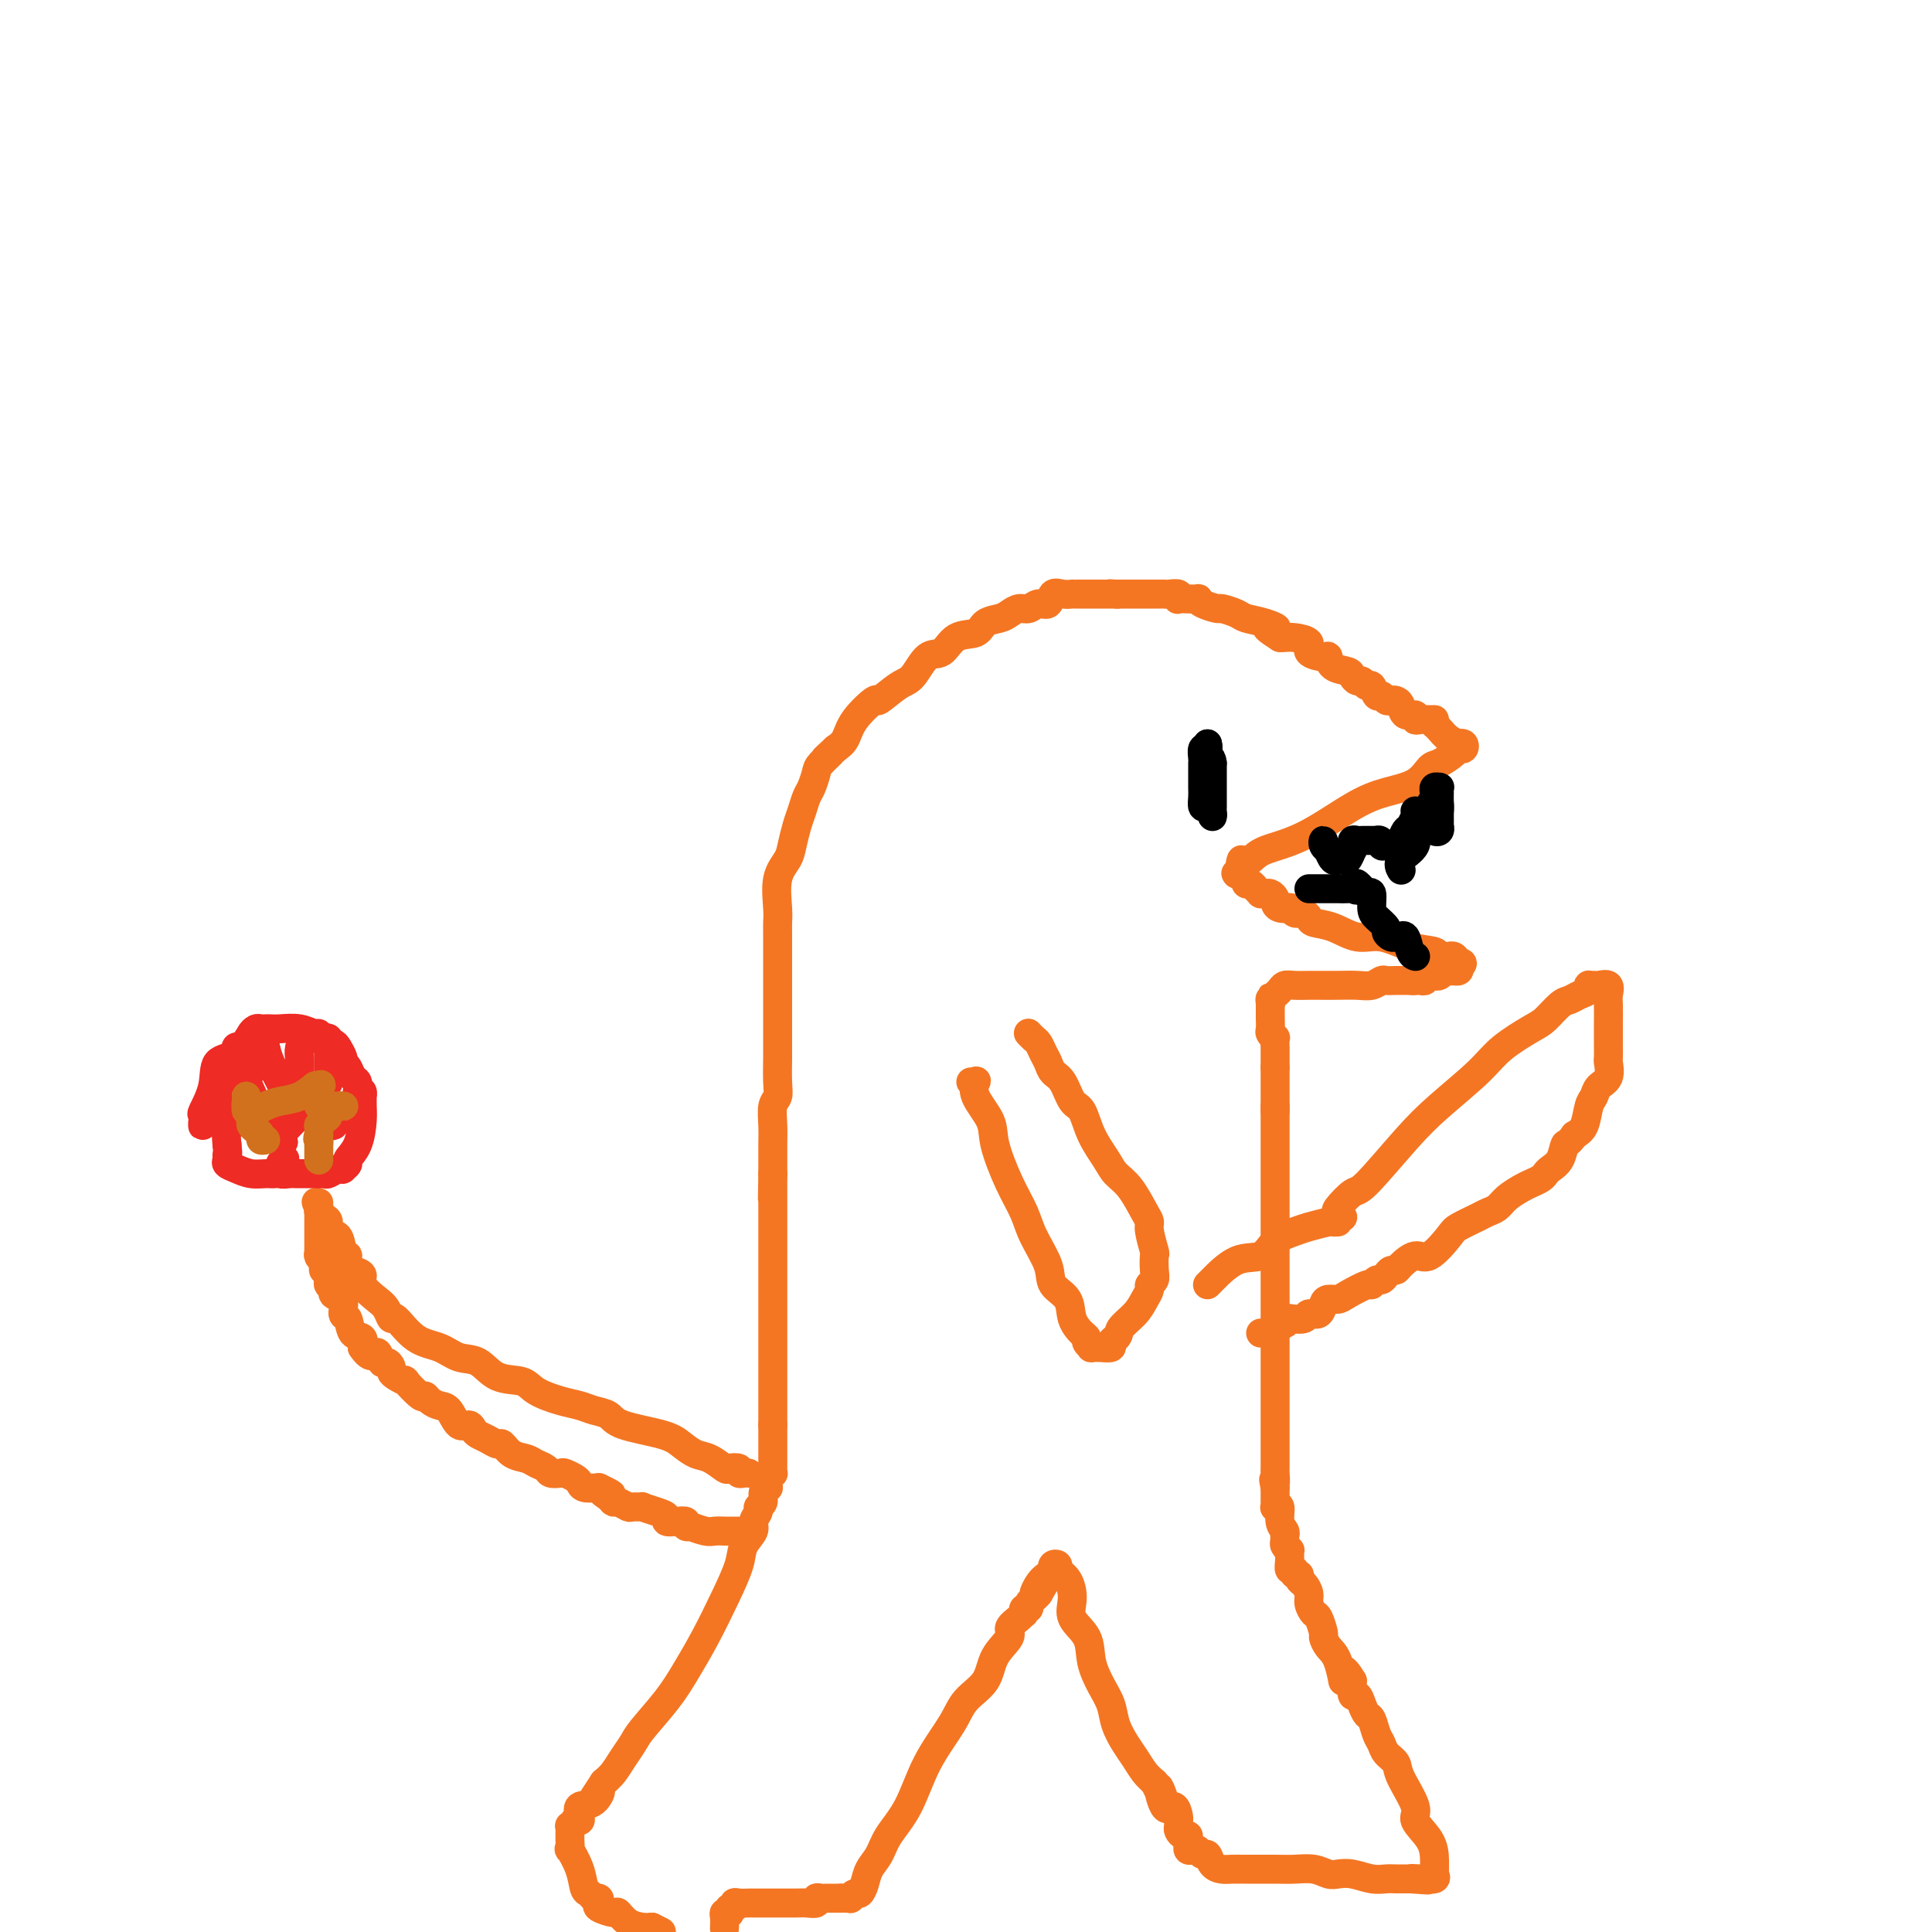<svg viewBox='0 0 400 400' version='1.1' xmlns='http://www.w3.org/2000/svg' xmlns:xlink='http://www.w3.org/1999/xlink'><g fill='none' stroke='#F47623' stroke-width='6' stroke-linecap='round' stroke-linejoin='round'><path d='M257,178c-0.182,0.488 -0.364,0.976 0,1c0.364,0.024 1.274,-0.417 2,-1c0.726,-0.583 1.268,-1.310 3,-2c1.732,-0.690 4.652,-1.344 8,-3c3.348,-1.656 7.122,-4.312 10,-6c2.878,-1.688 4.859,-2.406 7,-3c2.141,-0.594 4.443,-1.063 6,-2c1.557,-0.937 2.368,-2.341 3,-3c0.632,-0.659 1.085,-0.573 2,-1c0.915,-0.427 2.294,-1.369 3,-2c0.706,-0.631 0.741,-0.953 1,-1c0.259,-0.047 0.743,0.182 1,0c0.257,-0.182 0.286,-0.773 0,-1c-0.286,-0.227 -0.889,-0.088 -1,0c-0.111,0.088 0.269,0.127 0,0c-0.269,-0.127 -1.188,-0.419 -2,-1c-0.812,-0.581 -1.518,-1.452 -2,-2c-0.482,-0.548 -0.741,-0.774 -1,-1'/><path d='M297,150c-0.895,-0.847 -0.133,-0.963 0,-1c0.133,-0.037 -0.363,0.006 -1,0c-0.637,-0.006 -1.413,-0.061 -2,0c-0.587,0.061 -0.983,0.237 -1,0c-0.017,-0.237 0.346,-0.887 0,-1c-0.346,-0.113 -1.402,0.311 -2,0c-0.598,-0.311 -0.738,-1.356 -1,-2c-0.262,-0.644 -0.648,-0.889 -1,-1c-0.352,-0.111 -0.672,-0.090 -1,0c-0.328,0.090 -0.665,0.250 -1,0c-0.335,-0.250 -0.667,-0.908 -1,-1c-0.333,-0.092 -0.666,0.383 -1,0c-0.334,-0.383 -0.667,-1.622 -1,-2c-0.333,-0.378 -0.665,0.106 -1,0c-0.335,-0.106 -0.675,-0.801 -1,-1c-0.325,-0.199 -0.637,0.097 -1,0c-0.363,-0.097 -0.777,-0.586 -1,-1c-0.223,-0.414 -0.254,-0.754 -1,-1c-0.746,-0.246 -2.208,-0.398 -3,-1c-0.792,-0.602 -0.915,-1.654 -1,-2c-0.085,-0.346 -0.131,0.012 -1,0c-0.869,-0.012 -2.562,-0.396 -3,-1c-0.438,-0.604 0.377,-1.430 0,-2c-0.377,-0.570 -1.948,-0.884 -3,-1c-1.052,-0.116 -1.586,-0.033 -2,0c-0.414,0.033 -0.707,0.017 -1,0'/><path d='M265,132c-5.115,-3.190 -1.903,-2.165 -1,-2c0.903,0.165 -0.501,-0.529 -2,-1c-1.499,-0.471 -3.091,-0.717 -4,-1c-0.909,-0.283 -1.134,-0.601 -2,-1c-0.866,-0.399 -2.374,-0.877 -3,-1c-0.626,-0.123 -0.369,0.111 -1,0c-0.631,-0.111 -2.148,-0.566 -3,-1c-0.852,-0.434 -1.038,-0.847 -1,-1c0.038,-0.153 0.299,-0.045 0,0c-0.299,0.045 -1.158,0.026 -2,0c-0.842,-0.026 -1.666,-0.060 -2,0c-0.334,0.060 -0.179,0.212 0,0c0.179,-0.212 0.384,-0.789 0,-1c-0.384,-0.211 -1.355,-0.057 -2,0c-0.645,0.057 -0.965,0.015 -1,0c-0.035,-0.015 0.216,-0.004 0,0c-0.216,0.004 -0.898,0.001 -1,0c-0.102,-0.001 0.376,-0.000 0,0c-0.376,0.000 -1.607,0.000 -2,0c-0.393,-0.000 0.053,-0.000 0,0c-0.053,0.000 -0.605,0.000 -1,0c-0.395,-0.000 -0.634,-0.000 -1,0c-0.366,0.000 -0.858,0.000 -1,0c-0.142,-0.000 0.065,-0.000 0,0c-0.065,0.000 -0.402,0.000 -1,0c-0.598,-0.000 -1.457,-0.000 -2,0c-0.543,0.000 -0.772,0.000 -1,0'/><path d='M231,123c-2.333,-0.155 -0.666,-0.041 0,0c0.666,0.041 0.329,0.011 0,0c-0.329,-0.011 -0.651,-0.003 -1,0c-0.349,0.003 -0.723,0.001 -1,0c-0.277,-0.001 -0.455,-0.000 -1,0c-0.545,0.000 -1.457,0.000 -2,0c-0.543,-0.000 -0.718,-0.000 -1,0c-0.282,0.000 -0.670,0.001 -1,0c-0.330,-0.001 -0.603,-0.002 -1,0c-0.397,0.002 -0.917,0.008 -1,0c-0.083,-0.008 0.273,-0.031 0,0c-0.273,0.031 -1.175,0.118 -2,0c-0.825,-0.118 -1.572,-0.439 -2,0c-0.428,0.439 -0.538,1.637 -1,2c-0.462,0.363 -1.277,-0.110 -2,0c-0.723,0.110 -1.353,0.802 -2,1c-0.647,0.198 -1.312,-0.097 -2,0c-0.688,0.097 -1.398,0.587 -2,1c-0.602,0.413 -1.095,0.749 -2,1c-0.905,0.251 -2.223,0.417 -3,1c-0.777,0.583 -1.012,1.582 -2,2c-0.988,0.418 -2.727,0.256 -4,1c-1.273,0.744 -2.079,2.394 -3,3c-0.921,0.606 -1.956,0.170 -3,1c-1.044,0.830 -2.097,2.928 -3,4c-0.903,1.072 -1.656,1.120 -3,2c-1.344,0.880 -3.280,2.592 -4,3c-0.720,0.408 -0.224,-0.489 -1,0c-0.776,0.489 -2.824,2.362 -4,4c-1.176,1.638 -1.479,3.039 -2,4c-0.521,0.961 -1.261,1.480 -2,2'/><path d='M173,155c-3.985,3.684 -1.449,1.395 -1,1c0.449,-0.395 -1.189,1.105 -2,2c-0.811,0.895 -0.795,1.186 -1,2c-0.205,0.814 -0.633,2.150 -1,3c-0.367,0.850 -0.675,1.213 -1,2c-0.325,0.787 -0.669,1.996 -1,3c-0.331,1.004 -0.649,1.802 -1,3c-0.351,1.198 -0.735,2.796 -1,4c-0.265,1.204 -0.411,2.012 -1,3c-0.589,0.988 -1.622,2.154 -2,4c-0.378,1.846 -0.101,4.371 0,6c0.101,1.629 0.027,2.361 0,3c-0.027,0.639 -0.007,1.185 0,2c0.007,0.815 0.002,1.899 0,3c-0.002,1.101 -0.001,2.221 0,3c0.001,0.779 0.000,1.219 0,2c-0.000,0.781 -0.000,1.904 0,3c0.000,1.096 -0.000,2.166 0,3c0.000,0.834 0.000,1.432 0,2c-0.000,0.568 -0.000,1.107 0,2c0.000,0.893 0.001,2.141 0,3c-0.001,0.859 -0.004,1.331 0,2c0.004,0.669 0.015,1.536 0,3c-0.015,1.464 -0.057,3.525 0,5c0.057,1.475 0.211,2.362 0,3c-0.211,0.638 -0.789,1.025 -1,2c-0.211,0.975 -0.057,2.537 0,4c0.057,1.463 0.015,2.825 0,4c-0.015,1.175 -0.004,2.162 0,3c0.004,0.838 0.001,1.525 0,2c-0.001,0.475 -0.001,0.737 0,1'/><path d='M160,243c-0.155,9.619 -0.041,3.165 0,1c0.041,-2.165 0.011,-0.041 0,1c-0.011,1.041 -0.003,1.000 0,1c0.003,0.000 0.001,0.042 0,0c-0.001,-0.042 -0.000,-0.166 0,0c0.000,0.166 0.000,0.623 0,1c-0.000,0.377 -0.000,0.675 0,1c0.000,0.325 0.000,0.679 0,1c-0.000,0.321 -0.000,0.610 0,1c0.000,0.390 0.000,0.883 0,1c-0.000,0.117 -0.000,-0.141 0,0c0.000,0.141 0.000,0.680 0,1c-0.000,0.320 -0.000,0.419 0,1c0.000,0.581 0.000,1.643 0,2c-0.000,0.357 -0.000,0.008 0,1c0.000,0.992 0.000,3.326 0,4c-0.000,0.674 -0.000,-0.311 0,0c0.000,0.311 0.000,1.916 0,3c-0.000,1.084 -0.000,1.645 0,2c0.000,0.355 0.000,0.503 0,1c-0.000,0.497 -0.000,1.343 0,2c0.000,0.657 0.000,1.126 0,2c-0.000,0.874 -0.000,2.152 0,3c0.000,0.848 0.000,1.266 0,2c0.000,0.734 -0.000,1.783 0,3c0.000,1.217 0.000,2.601 0,4c0.000,1.399 -0.000,2.814 0,4c0.000,1.186 0.000,2.143 0,3c0.000,0.857 -0.000,1.615 0,2c0.000,0.385 0.000,0.396 0,1c0.000,0.604 0.000,1.802 0,3'/><path d='M160,295c0.000,8.391 0.000,3.369 0,2c-0.000,-1.369 -0.000,0.915 0,2c0.000,1.085 0.001,0.971 0,1c-0.001,0.029 -0.004,0.202 0,1c0.004,0.798 0.015,2.220 0,3c-0.015,0.780 -0.057,0.917 0,1c0.057,0.083 0.212,0.113 0,0c-0.212,-0.113 -0.793,-0.368 -1,0c-0.207,0.368 -0.040,1.359 0,2c0.040,0.641 -0.046,0.931 0,1c0.046,0.069 0.224,-0.085 0,0c-0.224,0.085 -0.849,0.407 -1,1c-0.151,0.593 0.172,1.456 0,2c-0.172,0.544 -0.838,0.767 -1,1c-0.162,0.233 0.179,0.475 0,1c-0.179,0.525 -0.879,1.334 -1,2c-0.121,0.666 0.338,1.190 0,2c-0.338,0.810 -1.472,1.906 -2,3c-0.528,1.094 -0.449,2.187 -1,4c-0.551,1.813 -1.730,4.344 -3,7c-1.270,2.656 -2.630,5.435 -4,8c-1.370,2.565 -2.751,4.917 -4,7c-1.249,2.083 -2.365,3.899 -4,6c-1.635,2.101 -3.789,4.488 -5,6c-1.211,1.512 -1.479,2.147 -2,3c-0.521,0.853 -1.294,1.922 -2,3c-0.706,1.078 -1.345,2.165 -2,3c-0.655,0.835 -1.328,1.417 -2,2'/><path d='M125,369c-4.082,6.219 -1.786,2.766 -1,2c0.786,-0.766 0.063,1.154 -1,2c-1.063,0.846 -2.466,0.618 -3,1c-0.534,0.382 -0.199,1.374 0,2c0.199,0.626 0.264,0.885 0,1c-0.264,0.115 -0.855,0.086 -1,0c-0.145,-0.086 0.157,-0.230 0,0c-0.157,0.230 -0.774,0.834 -1,1c-0.226,0.166 -0.060,-0.105 0,0c0.060,0.105 0.014,0.585 0,1c-0.014,0.415 0.003,0.763 0,1c-0.003,0.237 -0.026,0.361 0,1c0.026,0.639 0.101,1.792 0,2c-0.101,0.208 -0.378,-0.529 0,0c0.378,0.529 1.411,2.323 2,4c0.589,1.677 0.733,3.237 1,4c0.267,0.763 0.657,0.729 1,1c0.343,0.271 0.638,0.847 1,1c0.362,0.153 0.789,-0.119 1,0c0.211,0.119 0.205,0.627 0,1c-0.205,0.373 -0.609,0.611 0,1c0.609,0.389 2.232,0.927 3,1c0.768,0.073 0.680,-0.321 1,0c0.320,0.321 1.048,1.356 2,2c0.952,0.644 2.129,0.898 3,1c0.871,0.102 1.435,0.051 2,0'/><path d='M135,399c2.333,1.167 2.167,1.083 2,1'/><path d='M150,399c-0.008,0.197 -0.016,0.394 0,0c0.016,-0.394 0.056,-1.377 0,-2c-0.056,-0.623 -0.207,-0.884 0,-1c0.207,-0.116 0.773,-0.087 1,0c0.227,0.087 0.115,0.234 0,0c-0.115,-0.234 -0.234,-0.847 0,-1c0.234,-0.153 0.822,0.155 1,0c0.178,-0.155 -0.054,-0.774 0,-1c0.054,-0.226 0.395,-0.061 1,0c0.605,0.061 1.473,0.016 2,0c0.527,-0.016 0.711,-0.004 1,0c0.289,0.004 0.682,0.001 1,0c0.318,-0.001 0.560,-0.001 1,0c0.440,0.001 1.078,0.001 2,0c0.922,-0.001 2.127,-0.004 3,0c0.873,0.004 1.414,0.015 2,0c0.586,-0.015 1.218,-0.057 2,0c0.782,0.057 1.715,0.211 2,0c0.285,-0.211 -0.077,-0.789 0,-1c0.077,-0.211 0.594,-0.057 1,0c0.406,0.057 0.700,0.015 1,0c0.300,-0.015 0.606,-0.004 1,0c0.394,0.004 0.875,0.001 1,0c0.125,-0.001 -0.107,-0.000 0,0c0.107,0.000 0.554,0.000 1,0'/><path d='M174,393c3.566,-0.150 1.480,-0.025 1,0c-0.480,0.025 0.645,-0.051 1,0c0.355,0.051 -0.061,0.229 0,0c0.061,-0.229 0.597,-0.865 1,-1c0.403,-0.135 0.673,0.230 1,0c0.327,-0.230 0.713,-1.054 1,-2c0.287,-0.946 0.476,-2.014 1,-3c0.524,-0.986 1.383,-1.890 2,-3c0.617,-1.110 0.992,-2.425 2,-4c1.008,-1.575 2.648,-3.410 4,-6c1.352,-2.590 2.415,-5.935 4,-9c1.585,-3.065 3.690,-5.850 5,-8c1.310,-2.150 1.824,-3.664 3,-5c1.176,-1.336 3.015,-2.494 4,-4c0.985,-1.506 1.115,-3.360 2,-5c0.885,-1.640 2.525,-3.065 3,-4c0.475,-0.935 -0.213,-1.379 0,-2c0.213,-0.621 1.329,-1.420 2,-2c0.671,-0.580 0.897,-0.943 1,-1c0.103,-0.057 0.083,0.192 0,0c-0.083,-0.192 -0.229,-0.825 0,-1c0.229,-0.175 0.835,0.108 1,0c0.165,-0.108 -0.109,-0.606 0,-1c0.109,-0.394 0.603,-0.684 1,-1c0.397,-0.316 0.699,-0.658 1,-1'/><path d='M215,330c5.597,-9.476 1.591,-3.165 0,-1c-1.591,2.165 -0.767,0.184 0,-1c0.767,-1.184 1.478,-1.572 2,-2c0.522,-0.428 0.856,-0.897 1,-1c0.144,-0.103 0.097,0.159 0,0c-0.097,-0.159 -0.246,-0.738 0,-1c0.246,-0.262 0.886,-0.205 1,0c0.114,0.205 -0.299,0.560 0,1c0.299,0.440 1.308,0.966 2,2c0.692,1.034 1.067,2.576 1,4c-0.067,1.424 -0.575,2.729 0,4c0.575,1.271 2.233,2.506 3,4c0.767,1.494 0.642,3.246 1,5c0.358,1.754 1.198,3.508 2,5c0.802,1.492 1.566,2.721 2,4c0.434,1.279 0.539,2.608 1,4c0.461,1.392 1.278,2.847 2,4c0.722,1.153 1.348,2.003 2,3c0.652,0.997 1.329,2.142 2,3c0.671,0.858 1.335,1.429 2,2'/><path d='M239,369c3.288,6.937 1.508,1.781 1,1c-0.508,-0.781 0.256,2.813 1,4c0.744,1.187 1.466,-0.033 2,0c0.534,0.033 0.878,1.319 1,2c0.122,0.681 0.022,0.756 0,1c-0.022,0.244 0.032,0.657 0,1c-0.032,0.343 -0.152,0.617 0,1c0.152,0.383 0.576,0.877 1,1c0.424,0.123 0.849,-0.124 1,0c0.151,0.124 0.029,0.621 0,1c-0.029,0.379 0.034,0.642 0,1c-0.034,0.358 -0.163,0.812 0,1c0.163,0.188 0.620,0.109 1,0c0.380,-0.109 0.682,-0.250 1,0c0.318,0.250 0.651,0.890 1,1c0.349,0.110 0.712,-0.310 1,0c0.288,0.310 0.499,1.351 1,2c0.501,0.649 1.291,0.906 2,1c0.709,0.094 1.337,0.024 2,0c0.663,-0.024 1.361,-0.003 3,0c1.639,0.003 4.220,-0.013 6,0c1.780,0.013 2.758,0.055 4,0c1.242,-0.055 2.748,-0.207 4,0c1.252,0.207 2.250,0.773 3,1c0.750,0.227 1.252,0.113 2,0c0.748,-0.113 1.744,-0.226 3,0c1.256,0.226 2.773,0.793 4,1c1.227,0.207 2.164,0.056 3,0c0.836,-0.056 1.571,-0.015 2,0c0.429,0.015 0.551,0.004 1,0c0.449,-0.004 1.224,-0.002 2,0'/><path d='M292,389c6.557,0.467 2.451,0.135 1,0c-1.451,-0.135 -0.245,-0.073 1,0c1.245,0.073 2.530,0.159 3,0c0.470,-0.159 0.125,-0.562 0,-1c-0.125,-0.438 -0.032,-0.912 0,-1c0.032,-0.088 0.001,0.209 0,0c-0.001,-0.209 0.027,-0.923 0,-2c-0.027,-1.077 -0.111,-2.515 -1,-4c-0.889,-1.485 -2.585,-3.017 -3,-4c-0.415,-0.983 0.450,-1.419 0,-3c-0.450,-1.581 -2.215,-4.309 -3,-6c-0.785,-1.691 -0.592,-2.345 -1,-3c-0.408,-0.655 -1.419,-1.313 -2,-2c-0.581,-0.687 -0.733,-1.405 -1,-2c-0.267,-0.595 -0.649,-1.068 -1,-2c-0.351,-0.932 -0.672,-2.325 -1,-3c-0.328,-0.675 -0.662,-0.634 -1,-1c-0.338,-0.366 -0.678,-1.139 -1,-2c-0.322,-0.861 -0.625,-1.809 -1,-2c-0.375,-0.191 -0.821,0.374 -1,0c-0.179,-0.374 -0.089,-1.687 0,-3'/><path d='M280,348c-2.895,-4.903 -2.134,-0.659 -2,0c0.134,0.659 -0.359,-2.265 -1,-4c-0.641,-1.735 -1.428,-2.281 -2,-3c-0.572,-0.719 -0.928,-1.610 -1,-2c-0.072,-0.390 0.139,-0.278 0,-1c-0.139,-0.722 -0.628,-2.277 -1,-3c-0.372,-0.723 -0.625,-0.613 -1,-1c-0.375,-0.387 -0.870,-1.271 -1,-2c-0.130,-0.729 0.105,-1.305 0,-2c-0.105,-0.695 -0.549,-1.511 -1,-2c-0.451,-0.489 -0.909,-0.651 -1,-1c-0.091,-0.349 0.186,-0.883 0,-1c-0.186,-0.117 -0.835,0.185 -1,0c-0.165,-0.185 0.153,-0.858 0,-1c-0.153,-0.142 -0.777,0.246 -1,0c-0.223,-0.246 -0.046,-1.127 0,-2c0.046,-0.873 -0.041,-1.740 0,-2c0.041,-0.260 0.208,0.085 0,0c-0.208,-0.085 -0.792,-0.602 -1,-1c-0.208,-0.398 -0.041,-0.678 0,-1c0.041,-0.322 -0.045,-0.685 0,-1c0.045,-0.315 0.222,-0.581 0,-1c-0.222,-0.419 -0.844,-0.991 -1,-2c-0.156,-1.009 0.154,-2.455 0,-3c-0.154,-0.545 -0.773,-0.187 -1,0c-0.227,0.187 -0.061,0.204 0,0c0.061,-0.204 0.016,-0.629 0,-1c-0.016,-0.371 -0.004,-0.687 0,-1c0.004,-0.313 0.001,-0.623 0,-1c-0.001,-0.377 -0.000,-0.822 0,-1c0.000,-0.178 0.000,-0.089 0,0'/><path d='M264,308c-0.619,-2.900 -0.166,-1.149 0,-1c0.166,0.149 0.044,-1.305 0,-2c-0.044,-0.695 -0.012,-0.632 0,-1c0.012,-0.368 0.003,-1.168 0,-2c-0.003,-0.832 -0.001,-1.696 0,-2c0.001,-0.304 0.000,-0.049 0,-1c-0.000,-0.951 -0.000,-3.108 0,-4c0.000,-0.892 0.000,-0.519 0,-1c-0.000,-0.481 -0.000,-1.817 0,-3c0.000,-1.183 0.000,-2.214 0,-3c-0.000,-0.786 -0.000,-1.329 0,-3c0.000,-1.671 0.000,-4.471 0,-6c-0.000,-1.529 -0.000,-1.787 0,-3c0.000,-1.213 0.000,-3.380 0,-5c-0.000,-1.620 -0.000,-2.694 0,-4c0.000,-1.306 0.000,-2.843 0,-4c-0.000,-1.157 -0.000,-1.933 0,-3c0.000,-1.067 0.000,-2.426 0,-4c-0.000,-1.574 -0.000,-3.365 0,-5c0.000,-1.635 0.000,-3.115 0,-4c-0.000,-0.885 -0.000,-1.175 0,-2c0.000,-0.825 0.000,-2.183 0,-3c-0.000,-0.817 0.000,-1.091 0,-2c0.000,-0.909 0.000,-2.453 0,-3c0.000,-0.547 0.000,-0.097 0,0c0.000,0.097 0.000,-0.159 0,-1c0.000,-0.841 0.000,-2.267 0,-3c0.000,-0.733 0.000,-0.774 0,-1c0.000,-0.226 0.000,-0.638 0,-1c0.000,-0.362 0.000,-0.675 0,-1c0.000,-0.325 0.000,-0.663 0,-1'/><path d='M264,229c0.000,-12.096 0.000,-2.838 0,0c0.000,2.838 0.000,-0.746 0,-2c0.000,-1.254 0.000,-0.179 0,0c0.000,0.179 0.000,-0.539 0,-1c0.000,-0.461 0.000,-0.666 0,-1c0.000,-0.334 0.000,-0.797 0,-1c0.000,-0.203 0.000,-0.147 0,0c0.000,0.147 0.000,0.386 0,0c0.000,-0.386 0.000,-1.396 0,-2c0.000,-0.604 0.000,-0.802 0,-1'/><path d='M264,221c0.000,-1.450 0.000,-1.076 0,-1c-0.000,0.076 -0.000,-0.145 0,0c0.000,0.145 0.001,0.656 0,0c-0.001,-0.656 -0.004,-2.480 0,-3c0.004,-0.520 0.015,0.265 0,0c-0.015,-0.265 -0.057,-1.581 0,-2c0.057,-0.419 0.211,0.059 0,0c-0.211,-0.059 -0.789,-0.656 -1,-1c-0.211,-0.344 -0.057,-0.435 0,-1c0.057,-0.565 0.015,-1.604 0,-2c-0.015,-0.396 -0.004,-0.147 0,0c0.004,0.147 0.001,0.194 0,0c-0.001,-0.194 -0.000,-0.629 0,-1c0.000,-0.371 0.000,-0.677 0,-1c-0.000,-0.323 -0.000,-0.661 0,-1'/><path d='M263,208c-0.158,-2.234 -0.053,-1.319 0,-1c0.053,0.319 0.055,0.043 0,0c-0.055,-0.043 -0.168,0.146 0,0c0.168,-0.146 0.615,-0.628 1,-1c0.385,-0.372 0.706,-0.636 1,-1c0.294,-0.364 0.560,-0.830 1,-1c0.440,-0.170 1.055,-0.046 2,0c0.945,0.046 2.220,0.013 3,0c0.780,-0.013 1.063,-0.007 2,0c0.937,0.007 2.527,0.016 4,0c1.473,-0.016 2.830,-0.057 4,0c1.170,0.057 2.152,0.211 3,0c0.848,-0.211 1.561,-0.789 2,-1c0.439,-0.211 0.602,-0.057 1,0c0.398,0.057 1.030,0.015 2,0c0.970,-0.015 2.277,-0.004 3,0c0.723,0.004 0.861,0.002 1,0'/><path d='M293,203c3.879,-0.156 1.077,-0.046 0,0c-1.077,0.046 -0.430,0.026 0,0c0.430,-0.026 0.641,-0.060 1,0c0.359,0.060 0.866,0.212 1,0c0.134,-0.212 -0.105,-0.788 0,-1c0.105,-0.212 0.553,-0.061 1,0c0.447,0.061 0.893,0.030 1,0c0.107,-0.030 -0.125,-0.061 0,0c0.125,0.061 0.607,0.212 1,0c0.393,-0.212 0.697,-0.788 1,-1c0.303,-0.212 0.603,-0.060 1,0c0.397,0.060 0.890,0.026 1,0c0.110,-0.026 -0.163,-0.046 0,0c0.163,0.046 0.761,0.156 1,0c0.239,-0.156 0.120,-0.578 0,-1'/><path d='M302,200c1.434,-0.630 0.520,-0.704 0,-1c-0.520,-0.296 -0.647,-0.815 -1,-1c-0.353,-0.185 -0.931,-0.037 -1,0c-0.069,0.037 0.373,-0.037 0,0c-0.373,0.037 -1.561,0.183 -2,0c-0.439,-0.183 -0.129,-0.697 -1,-1c-0.871,-0.303 -2.923,-0.396 -5,-1c-2.077,-0.604 -4.177,-1.720 -6,-2c-1.823,-0.280 -3.367,0.275 -5,0c-1.633,-0.275 -3.355,-1.380 -5,-2c-1.645,-0.620 -3.214,-0.753 -4,-1c-0.786,-0.247 -0.789,-0.606 -1,-1c-0.211,-0.394 -0.629,-0.824 -1,-1c-0.371,-0.176 -0.694,-0.099 -1,0c-0.306,0.099 -0.594,0.220 -1,0c-0.406,-0.220 -0.931,-0.780 -1,-1c-0.069,-0.220 0.319,-0.101 0,0c-0.319,0.101 -1.343,0.185 -2,0c-0.657,-0.185 -0.945,-0.638 -1,-1c-0.055,-0.362 0.125,-0.633 0,-1c-0.125,-0.367 -0.554,-0.830 -1,-1c-0.446,-0.170 -0.907,-0.048 -1,0c-0.093,0.048 0.183,0.023 0,0c-0.183,-0.023 -0.823,-0.044 -1,0c-0.177,0.044 0.110,0.152 0,0c-0.110,-0.152 -0.618,-0.563 -1,-1c-0.382,-0.437 -0.638,-0.901 -1,-1c-0.362,-0.099 -0.828,0.166 -1,0c-0.172,-0.166 -0.049,-0.762 0,-1c0.049,-0.238 0.025,-0.119 0,0'/><path d='M258,182c-2.622,-1.622 -2.178,-1.178 -2,-1c0.178,0.178 0.089,0.089 0,0'/><path d='M155,305c-0.294,-0.029 -0.588,-0.059 -1,0c-0.412,0.059 -0.942,0.205 -1,0c-0.058,-0.205 0.358,-0.761 0,-1c-0.358,-0.239 -1.489,-0.161 -2,0c-0.511,0.161 -0.404,0.405 -1,0c-0.596,-0.405 -1.897,-1.459 -3,-2c-1.103,-0.541 -2.010,-0.568 -3,-1c-0.990,-0.432 -2.064,-1.267 -3,-2c-0.936,-0.733 -1.734,-1.362 -4,-2c-2.266,-0.638 -6.001,-1.283 -8,-2c-1.999,-0.717 -2.262,-1.504 -3,-2c-0.738,-0.496 -1.952,-0.700 -3,-1c-1.048,-0.300 -1.928,-0.694 -3,-1c-1.072,-0.306 -2.334,-0.524 -4,-1c-1.666,-0.476 -3.737,-1.212 -5,-2c-1.263,-0.788 -1.719,-1.629 -3,-2c-1.281,-0.371 -3.388,-0.271 -5,-1c-1.612,-0.729 -2.730,-2.288 -4,-3c-1.270,-0.712 -2.694,-0.578 -4,-1c-1.306,-0.422 -2.496,-1.401 -4,-2c-1.504,-0.599 -3.321,-0.817 -5,-2c-1.679,-1.183 -3.218,-3.332 -4,-4c-0.782,-0.668 -0.807,0.144 -1,0c-0.193,-0.144 -0.555,-1.243 -1,-2c-0.445,-0.757 -0.975,-1.172 -2,-2c-1.025,-0.828 -2.545,-2.069 -3,-3c-0.455,-0.931 0.156,-1.552 0,-2c-0.156,-0.448 -1.078,-0.724 -2,-1'/><path d='M73,263c-2.184,-2.831 -1.145,-2.909 -1,-3c0.145,-0.091 -0.605,-0.195 -1,-1c-0.395,-0.805 -0.435,-2.309 -1,-3c-0.565,-0.691 -1.654,-0.567 -2,-1c-0.346,-0.433 0.051,-1.421 0,-2c-0.051,-0.579 -0.550,-0.748 -1,-1c-0.450,-0.252 -0.853,-0.587 -1,-1c-0.147,-0.413 -0.039,-0.905 0,-1c0.039,-0.095 0.011,0.205 0,0c-0.011,-0.205 -0.003,-0.916 0,-1c0.003,-0.084 0.002,0.458 0,1'/><path d='M66,250c-1.083,-2.075 -0.290,-0.762 0,0c0.290,0.762 0.078,0.973 0,1c-0.078,0.027 -0.021,-0.128 0,0c0.021,0.128 0.006,0.541 0,1c-0.006,0.459 -0.001,0.964 0,1c0.001,0.036 0.000,-0.398 0,0c-0.000,0.398 -0.000,1.627 0,2c0.000,0.373 0.000,-0.108 0,0c-0.000,0.108 -0.000,0.807 0,1c0.000,0.193 0.000,-0.120 0,0c-0.000,0.120 -0.001,0.671 0,1c0.001,0.329 0.004,0.434 0,1c-0.004,0.566 -0.016,1.591 0,2c0.016,0.409 0.061,0.202 0,0c-0.061,-0.202 -0.228,-0.400 0,0c0.228,0.400 0.850,1.398 1,2c0.150,0.602 -0.172,0.810 0,1c0.172,0.190 0.839,0.363 1,1c0.161,0.637 -0.182,1.737 0,2c0.182,0.263 0.889,-0.311 1,0c0.111,0.311 -0.375,1.505 0,2c0.375,0.495 1.610,0.289 2,1c0.390,0.711 -0.067,2.340 0,3c0.067,0.660 0.657,0.352 1,1c0.343,0.648 0.438,2.251 1,3c0.562,0.749 1.589,0.642 2,1c0.411,0.358 0.205,1.179 0,2'/><path d='M75,279c2.023,3.041 2.580,1.144 3,1c0.420,-0.144 0.703,1.467 1,2c0.297,0.533 0.610,-0.010 1,0c0.390,0.010 0.858,0.574 1,1c0.142,0.426 -0.043,0.714 0,1c0.043,0.286 0.312,0.569 1,1c0.688,0.431 1.794,1.008 2,1c0.206,-0.008 -0.489,-0.601 0,0c0.489,0.601 2.161,2.396 3,3c0.839,0.604 0.843,0.016 1,0c0.157,-0.016 0.465,0.541 1,1c0.535,0.459 1.295,0.819 2,1c0.705,0.181 1.354,0.181 2,1c0.646,0.819 1.289,2.457 2,3c0.711,0.543 1.490,-0.008 2,0c0.510,0.008 0.752,0.575 1,1c0.248,0.425 0.502,0.709 1,1c0.498,0.291 1.239,0.589 2,1c0.761,0.411 1.540,0.936 2,1c0.460,0.064 0.599,-0.334 1,0c0.401,0.334 1.062,1.400 2,2c0.938,0.600 2.153,0.735 3,1c0.847,0.265 1.325,0.659 2,1c0.675,0.341 1.546,0.630 2,1c0.454,0.370 0.489,0.820 1,1c0.511,0.180 1.497,0.090 2,0c0.503,-0.090 0.521,-0.182 1,0c0.479,0.182 1.417,0.636 2,1c0.583,0.364 0.811,0.636 1,1c0.189,0.364 0.340,0.818 1,1c0.660,0.182 1.830,0.091 3,0'/><path d='M124,308c4.666,2.194 1.832,1.180 1,1c-0.832,-0.180 0.339,0.473 1,1c0.661,0.527 0.812,0.926 1,1c0.188,0.074 0.412,-0.177 1,0c0.588,0.177 1.540,0.783 2,1c0.460,0.217 0.429,0.047 1,0c0.571,-0.047 1.745,0.030 2,0c0.255,-0.030 -0.410,-0.165 0,0c0.410,0.165 1.893,0.632 3,1c1.107,0.368 1.836,0.638 2,1c0.164,0.362 -0.239,0.815 0,1c0.239,0.185 1.119,0.101 2,0c0.881,-0.101 1.763,-0.219 2,0c0.237,0.219 -0.169,0.777 0,1c0.169,0.223 0.915,0.112 1,0c0.085,-0.112 -0.489,-0.226 0,0c0.489,0.226 2.043,0.793 3,1c0.957,0.207 1.317,0.056 2,0c0.683,-0.056 1.689,-0.015 2,0c0.311,0.015 -0.074,0.004 0,0c0.074,-0.004 0.608,-0.001 1,0c0.392,0.001 0.641,0.000 1,0c0.359,-0.000 0.827,-0.000 1,0c0.173,0.000 0.049,0.000 0,0c-0.049,-0.000 -0.025,-0.000 0,0'/></g>
<g fill='none' stroke='#EE2B24' stroke-width='6' stroke-linecap='round' stroke-linejoin='round'><path d='M67,225c0.423,-0.410 0.845,-0.819 1,-1c0.155,-0.181 0.041,-0.132 0,0c-0.041,0.132 -0.011,0.348 0,0c0.011,-0.348 0.003,-1.259 0,-2c-0.003,-0.741 0.000,-1.313 0,-2c-0.000,-0.687 -0.003,-1.489 0,-2c0.003,-0.511 0.012,-0.729 0,-1c-0.012,-0.271 -0.043,-0.593 0,-1c0.043,-0.407 0.162,-0.897 0,-1c-0.162,-0.103 -0.603,0.183 -1,0c-0.397,-0.183 -0.750,-0.834 -1,-1c-0.250,-0.166 -0.395,0.151 -1,0c-0.605,-0.151 -1.668,-0.772 -3,-1c-1.332,-0.228 -2.934,-0.062 -4,0c-1.066,0.062 -1.596,0.020 -2,0c-0.404,-0.020 -0.682,-0.016 -1,0c-0.318,0.016 -0.678,0.046 -1,0c-0.322,-0.046 -0.608,-0.168 -1,0c-0.392,0.168 -0.890,0.626 -1,1c-0.110,0.374 0.167,0.664 0,1c-0.167,0.336 -0.778,0.717 -1,1c-0.222,0.283 -0.056,0.467 0,1c0.056,0.533 0.001,1.415 0,2c-0.001,0.585 0.051,0.875 0,1c-0.051,0.125 -0.206,0.086 0,0c0.206,-0.086 0.772,-0.218 1,0c0.228,0.218 0.116,0.788 0,1c-0.116,0.212 -0.237,0.067 0,0c0.237,-0.067 0.833,-0.057 1,0c0.167,0.057 -0.095,0.159 0,0c0.095,-0.159 0.548,-0.580 1,-1'/><path d='M54,220c0.463,0.049 0.120,0.172 0,0c-0.120,-0.172 -0.018,-0.638 0,-1c0.018,-0.362 -0.048,-0.620 0,-1c0.048,-0.380 0.211,-0.882 0,-1c-0.211,-0.118 -0.797,0.147 -1,0c-0.203,-0.147 -0.023,-0.707 0,-1c0.023,-0.293 -0.112,-0.320 -1,0c-0.888,0.320 -2.529,0.986 -3,1c-0.471,0.014 0.228,-0.624 0,0c-0.228,0.624 -1.381,2.509 -2,3c-0.619,0.491 -0.702,-0.413 -1,0c-0.298,0.413 -0.811,2.143 -1,3c-0.189,0.857 -0.052,0.841 0,1c0.052,0.159 0.021,0.491 0,1c-0.021,0.509 -0.030,1.193 0,2c0.030,0.807 0.099,1.736 0,2c-0.099,0.264 -0.367,-0.137 0,0c0.367,0.137 1.367,0.810 2,1c0.633,0.190 0.898,-0.105 1,0c0.102,0.105 0.041,0.611 0,1c-0.041,0.389 -0.063,0.661 0,1c0.063,0.339 0.209,0.745 0,1c-0.209,0.255 -0.774,0.359 -1,1c-0.226,0.641 -0.113,1.821 0,3'/><path d='M47,237c0.303,2.571 0.062,1.999 0,2c-0.062,0.001 0.056,0.574 0,1c-0.056,0.426 -0.285,0.703 0,1c0.285,0.297 1.084,0.614 2,1c0.916,0.386 1.949,0.841 3,1c1.051,0.159 2.120,0.021 3,0c0.880,-0.021 1.570,0.075 2,0c0.430,-0.075 0.599,-0.322 1,-1c0.401,-0.678 1.034,-1.785 1,-2c-0.034,-0.215 -0.735,0.464 -1,1c-0.265,0.536 -0.096,0.928 0,1c0.096,0.072 0.118,-0.177 0,0c-0.118,0.177 -0.375,0.779 0,1c0.375,0.221 1.382,0.059 2,0c0.618,-0.059 0.846,-0.016 1,0c0.154,0.016 0.234,0.004 1,0c0.766,-0.004 2.219,-0.001 3,0c0.781,0.001 0.891,0.001 1,0'/><path d='M66,243c2.114,0.004 0.399,0.015 0,0c-0.399,-0.015 0.519,-0.056 1,0c0.481,0.056 0.525,0.208 1,0c0.475,-0.208 1.379,-0.776 2,-1c0.621,-0.224 0.957,-0.106 1,0c0.043,0.106 -0.209,0.198 0,0c0.209,-0.198 0.879,-0.685 1,-1c0.121,-0.315 -0.307,-0.456 0,-1c0.307,-0.544 1.350,-1.490 2,-3c0.650,-1.510 0.907,-3.585 1,-5c0.093,-1.415 0.022,-2.169 0,-3c-0.022,-0.831 0.004,-1.738 0,-2c-0.004,-0.262 -0.040,0.122 0,0c0.040,-0.122 0.154,-0.749 0,-1c-0.154,-0.251 -0.577,-0.125 -1,0'/><path d='M74,226c-0.013,-1.876 -0.046,-1.067 0,-1c0.046,0.067 0.170,-0.608 0,-1c-0.170,-0.392 -0.633,-0.499 -1,-1c-0.367,-0.501 -0.637,-1.395 -1,-2c-0.363,-0.605 -0.818,-0.923 -1,-1c-0.182,-0.077 -0.091,0.085 0,0c0.091,-0.085 0.183,-0.419 0,-1c-0.183,-0.581 -0.640,-1.410 -1,-2c-0.360,-0.590 -0.621,-0.943 -1,-1c-0.379,-0.057 -0.875,0.181 -1,0c-0.125,-0.181 0.121,-0.780 0,-1c-0.121,-0.220 -0.610,-0.061 -1,0c-0.390,0.061 -0.683,0.022 -1,0c-0.317,-0.022 -0.659,-0.028 -1,0c-0.341,0.028 -0.680,0.090 -1,0c-0.320,-0.090 -0.622,-0.333 -1,0c-0.378,0.333 -0.833,1.242 -1,2c-0.167,0.758 -0.045,1.366 0,2c0.045,0.634 0.013,1.294 0,2c-0.013,0.706 -0.007,1.458 0,3c0.007,1.542 0.014,3.873 0,5c-0.014,1.127 -0.048,1.051 0,1c0.048,-0.051 0.178,-0.075 0,0c-0.178,0.075 -0.664,0.249 -1,0c-0.336,-0.249 -0.523,-0.923 -1,-2c-0.477,-1.077 -1.244,-2.559 -2,-4c-0.756,-1.441 -1.502,-2.840 -2,-4c-0.498,-1.160 -0.749,-2.080 -1,-3'/><path d='M55,217c-1.326,-2.250 -1.142,-1.875 -1,-2c0.142,-0.125 0.241,-0.752 0,-1c-0.241,-0.248 -0.822,-0.119 -1,0c-0.178,0.119 0.045,0.228 0,0c-0.045,-0.228 -0.359,-0.793 -1,0c-0.641,0.793 -1.608,2.942 -3,4c-1.392,1.058 -3.210,1.023 -4,2c-0.790,0.977 -0.552,2.964 -1,5c-0.448,2.036 -1.582,4.119 -2,5c-0.418,0.881 -0.118,0.560 0,1c0.118,0.440 0.055,1.642 0,2c-0.055,0.358 -0.103,-0.127 0,-1c0.103,-0.873 0.356,-2.132 1,-3c0.644,-0.868 1.678,-1.343 2,-2c0.322,-0.657 -0.069,-1.497 0,-2c0.069,-0.503 0.599,-0.671 1,-1c0.401,-0.329 0.673,-0.821 1,-1c0.327,-0.179 0.708,-0.047 1,0c0.292,0.047 0.493,0.008 1,0c0.507,-0.008 1.319,0.016 2,1c0.681,0.984 1.229,2.929 2,4c0.771,1.071 1.763,1.266 2,2c0.237,0.734 -0.282,2.005 0,3c0.282,0.995 1.366,1.713 2,2c0.634,0.287 0.817,0.144 1,0'/><path d='M58,235c1.389,2.144 0.363,1.503 0,1c-0.363,-0.503 -0.061,-0.868 1,-2c1.061,-1.132 2.880,-3.030 4,-4c1.120,-0.970 1.539,-1.013 2,-1c0.461,0.013 0.964,0.080 1,0c0.036,-0.080 -0.397,-0.309 0,0c0.397,0.309 1.622,1.155 2,2c0.378,0.845 -0.090,1.689 0,2c0.090,0.311 0.740,0.089 1,0c0.260,-0.089 0.130,-0.044 0,0'/></g>
<g fill='none' stroke='#D2711D' stroke-width='6' stroke-linecap='round' stroke-linejoin='round'><path d='M55,236c-0.445,0.090 -0.890,0.180 -1,0c-0.110,-0.180 0.115,-0.629 0,-1c-0.115,-0.371 -0.571,-0.663 -1,-1c-0.429,-0.337 -0.833,-0.720 -1,-1c-0.167,-0.280 -0.097,-0.457 0,-1c0.097,-0.543 0.222,-1.452 0,-2c-0.222,-0.548 -0.792,-0.736 -1,-1c-0.208,-0.264 -0.056,-0.604 0,-1c0.056,-0.396 0.015,-0.848 0,-1c-0.015,-0.152 -0.004,-0.003 0,0c0.004,0.003 0.000,-0.139 0,0c-0.000,0.139 0.003,0.559 0,1c-0.003,0.441 -0.013,0.904 0,1c0.013,0.096 0.047,-0.173 0,0c-0.047,0.173 -0.176,0.789 0,1c0.176,0.211 0.658,0.016 1,0c0.342,-0.016 0.544,0.146 1,0c0.456,-0.146 1.166,-0.600 2,-1c0.834,-0.400 1.790,-0.746 3,-1c1.210,-0.254 2.672,-0.414 4,-1c1.328,-0.586 2.522,-1.596 3,-2c0.478,-0.404 0.239,-0.202 0,0'/><path d='M65,225c2.392,-0.817 1.373,-0.360 1,0c-0.373,0.360 -0.101,0.622 0,1c0.101,0.378 0.030,0.872 0,1c-0.030,0.128 -0.018,-0.109 0,0c0.018,0.109 0.043,0.565 0,1c-0.043,0.435 -0.153,0.849 0,1c0.153,0.151 0.570,0.041 1,0c0.430,-0.041 0.872,-0.011 1,0c0.128,0.011 -0.058,0.002 0,0c0.058,-0.002 0.362,0.002 1,0c0.638,-0.002 1.611,-0.012 2,0c0.389,0.012 0.192,0.044 0,0c-0.192,-0.044 -0.381,-0.166 -1,0c-0.619,0.166 -1.668,0.618 -2,1c-0.332,0.382 0.055,0.694 0,1c-0.055,0.306 -0.551,0.607 -1,1c-0.449,0.393 -0.852,0.879 -1,1c-0.148,0.121 -0.040,-0.121 0,0c0.040,0.121 0.011,0.606 0,1c-0.011,0.394 -0.006,0.697 0,1'/><path d='M66,235c-0.464,1.095 -0.124,0.831 0,1c0.124,0.169 0.033,0.771 0,1c-0.033,0.229 -0.009,0.086 0,0c0.009,-0.086 0.002,-0.116 0,0c-0.002,0.116 -0.001,0.377 0,1c0.001,0.623 0.000,1.606 0,2c-0.000,0.394 -0.000,0.197 0,0'/></g>
<g fill='none' stroke='#000000' stroke-width='6' stroke-linecap='round' stroke-linejoin='round'><path d='M250,154c0.113,0.478 0.227,0.956 0,1c-0.227,0.044 -0.793,-0.346 -1,0c-0.207,0.346 -0.055,1.429 0,2c0.055,0.571 0.014,0.630 0,1c-0.014,0.370 -0.001,1.051 0,2c0.001,0.949 -0.010,2.165 0,3c0.010,0.835 0.041,1.287 0,2c-0.041,0.713 -0.155,1.685 0,2c0.155,0.315 0.577,-0.028 1,0c0.423,0.028 0.845,0.428 1,1c0.155,0.572 0.041,1.315 0,1c-0.041,-0.315 -0.011,-1.689 0,-2c0.011,-0.311 0.003,0.443 0,0c-0.003,-0.443 -0.001,-2.081 0,-3c0.001,-0.919 0.000,-1.120 0,-2c-0.000,-0.880 -0.000,-2.440 0,-4'/><path d='M251,158c-0.226,-1.823 -0.793,-0.880 -1,-1c-0.207,-0.120 -0.056,-1.301 0,-2c0.056,-0.699 0.016,-0.914 0,-1c-0.016,-0.086 -0.008,-0.043 0,0'/><path d='M274,175c0.032,-0.501 0.064,-1.002 0,-1c-0.064,0.002 -0.223,0.508 0,1c0.223,0.492 0.830,0.969 1,1c0.170,0.031 -0.095,-0.385 0,0c0.095,0.385 0.550,1.569 1,2c0.450,0.431 0.895,0.108 1,0c0.105,-0.108 -0.129,0.000 0,0c0.129,-0.000 0.623,-0.109 1,0c0.377,0.109 0.637,0.437 1,0c0.363,-0.437 0.828,-1.637 1,-2c0.172,-0.363 0.049,0.113 0,0c-0.049,-0.113 -0.024,-0.815 0,-1c0.024,-0.185 0.048,0.147 0,0c-0.048,-0.147 -0.166,-0.771 0,-1c0.166,-0.229 0.618,-0.061 1,0c0.382,0.061 0.693,0.016 1,0c0.307,-0.016 0.608,-0.004 1,0c0.392,0.004 0.875,0.001 1,0c0.125,-0.001 -0.107,-0.000 0,0c0.107,0.000 0.554,0.000 1,0'/><path d='M285,174c1.107,-0.393 0.874,0.625 1,1c0.126,0.375 0.611,0.107 1,0c0.389,-0.107 0.681,-0.055 1,0c0.319,0.055 0.664,0.112 1,0c0.336,-0.112 0.664,-0.393 1,-1c0.336,-0.607 0.678,-1.539 1,-2c0.322,-0.461 0.622,-0.449 1,-1c0.378,-0.551 0.835,-1.665 1,-2c0.165,-0.335 0.038,0.108 0,0c-0.038,-0.108 0.013,-0.768 0,-1c-0.013,-0.232 -0.091,-0.038 0,0c0.091,0.038 0.350,-0.082 1,0c0.650,0.082 1.690,0.365 2,1c0.310,0.635 -0.109,1.621 0,2c0.109,0.379 0.747,0.150 1,0c0.253,-0.150 0.120,-0.220 0,0c-0.120,0.220 -0.228,0.730 0,1c0.228,0.270 0.793,0.299 1,0c0.207,-0.299 0.056,-0.927 0,-1c-0.056,-0.073 -0.016,0.408 0,0c0.016,-0.408 0.008,-1.704 0,-3'/><path d='M298,168c0.154,-0.967 0.037,-1.384 0,-2c-0.037,-0.616 0.004,-1.429 0,-2c-0.004,-0.571 -0.052,-0.898 0,-1c0.052,-0.102 0.205,0.020 0,0c-0.205,-0.020 -0.767,-0.183 -1,0c-0.233,0.183 -0.136,0.713 0,1c0.136,0.287 0.312,0.331 0,1c-0.312,0.669 -1.113,1.962 -2,3c-0.887,1.038 -1.859,1.819 -2,3c-0.141,1.181 0.550,2.760 0,4c-0.550,1.240 -2.340,2.142 -3,3c-0.660,0.858 -0.188,1.674 0,2c0.188,0.326 0.094,0.163 0,0'/><path d='M293,198c-0.025,-0.006 -0.049,-0.012 0,0c0.049,0.012 0.172,0.042 0,0c-0.172,-0.042 -0.638,-0.155 -1,-1c-0.362,-0.845 -0.618,-2.423 -1,-3c-0.382,-0.577 -0.890,-0.154 -1,0c-0.110,0.154 0.176,0.038 0,0c-0.176,-0.038 -0.816,0.002 -1,0c-0.184,-0.002 0.088,-0.045 0,0c-0.088,0.045 -0.535,0.179 -1,0c-0.465,-0.179 -0.947,-0.672 -1,-1c-0.053,-0.328 0.323,-0.490 0,-1c-0.323,-0.510 -1.343,-1.369 -2,-2c-0.657,-0.631 -0.949,-1.035 -1,-2c-0.051,-0.965 0.140,-2.491 0,-3c-0.140,-0.509 -0.611,-0.003 -1,0c-0.389,0.003 -0.694,-0.499 -1,-1'/><path d='M282,184c-1.876,-2.166 -1.066,-0.580 -1,0c0.066,0.580 -0.613,0.155 -1,0c-0.387,-0.155 -0.481,-0.042 -1,0c-0.519,0.042 -1.464,0.011 -2,0c-0.536,-0.011 -0.665,-0.003 -1,0c-0.335,0.003 -0.877,0.001 -1,0c-0.123,-0.001 0.175,-0.000 0,0c-0.175,0.000 -0.821,0.000 -1,0c-0.179,-0.000 0.110,-0.000 0,0c-0.110,0.000 -0.618,0.000 -1,0c-0.382,-0.000 -0.639,-0.000 -1,0c-0.361,0.000 -0.828,0.000 -1,0c-0.172,-0.000 -0.049,-0.000 0,0c0.049,0.000 0.025,0.000 0,0'/></g>
<g fill='none' stroke='#F47623' stroke-width='6' stroke-linecap='round' stroke-linejoin='round'><path d='M201,224c0.399,0.057 0.798,0.115 1,0c0.202,-0.115 0.206,-0.402 0,0c-0.206,0.402 -0.623,1.492 0,3c0.623,1.508 2.287,3.433 3,5c0.713,1.567 0.475,2.775 1,5c0.525,2.225 1.812,5.467 3,8c1.188,2.533 2.277,4.357 3,6c0.723,1.643 1.082,3.104 2,5c0.918,1.896 2.396,4.228 3,6c0.604,1.772 0.334,2.986 1,4c0.666,1.014 2.268,1.830 3,3c0.732,1.170 0.593,2.696 1,4c0.407,1.304 1.361,2.388 2,3c0.639,0.612 0.964,0.753 1,1c0.036,0.247 -0.217,0.602 0,1c0.217,0.398 0.903,0.839 1,1c0.097,0.161 -0.395,0.040 0,0c0.395,-0.040 1.679,-0.000 2,0c0.321,0.000 -0.320,-0.039 0,0c0.320,0.039 1.601,0.155 2,0c0.399,-0.155 -0.085,-0.580 0,-1c0.085,-0.420 0.739,-0.834 1,-1c0.261,-0.166 0.131,-0.083 0,0'/><path d='M231,277c0.846,-0.621 0.460,-1.175 1,-2c0.540,-0.825 2.005,-1.922 3,-3c0.995,-1.078 1.521,-2.136 2,-3c0.479,-0.864 0.913,-1.535 1,-2c0.087,-0.465 -0.172,-0.724 0,-1c0.172,-0.276 0.774,-0.571 1,-1c0.226,-0.429 0.075,-0.994 0,-2c-0.075,-1.006 -0.074,-2.455 0,-3c0.074,-0.545 0.221,-0.187 0,-1c-0.221,-0.813 -0.812,-2.798 -1,-4c-0.188,-1.202 0.025,-1.622 0,-2c-0.025,-0.378 -0.290,-0.714 -1,-2c-0.710,-1.286 -1.867,-3.521 -3,-5c-1.133,-1.479 -2.243,-2.200 -3,-3c-0.757,-0.800 -1.161,-1.678 -2,-3c-0.839,-1.322 -2.112,-3.088 -3,-5c-0.888,-1.912 -1.390,-3.968 -2,-5c-0.610,-1.032 -1.329,-1.039 -2,-2c-0.671,-0.961 -1.293,-2.877 -2,-4c-0.707,-1.123 -1.499,-1.452 -2,-2c-0.501,-0.548 -0.712,-1.313 -1,-2c-0.288,-0.687 -0.652,-1.295 -1,-2c-0.348,-0.705 -0.681,-1.509 -1,-2c-0.319,-0.491 -0.624,-0.671 -1,-1c-0.376,-0.329 -0.822,-0.808 -1,-1c-0.178,-0.192 -0.089,-0.096 0,0'/><path d='M278,252c-0.342,-0.401 -0.683,-0.801 -1,-1c-0.317,-0.199 -0.609,-0.196 0,-1c0.609,-0.804 2.119,-2.416 3,-3c0.881,-0.584 1.132,-0.140 3,-2c1.868,-1.860 5.354,-6.025 8,-9c2.646,-2.975 4.451,-4.760 7,-7c2.549,-2.240 5.841,-4.937 8,-7c2.159,-2.063 3.183,-3.494 5,-5c1.817,-1.506 4.426,-3.086 6,-4c1.574,-0.914 2.114,-1.162 3,-2c0.886,-0.838 2.118,-2.267 3,-3c0.882,-0.733 1.412,-0.771 2,-1c0.588,-0.229 1.233,-0.650 2,-1c0.767,-0.350 1.657,-0.629 2,-1c0.343,-0.371 0.138,-0.833 0,-1c-0.138,-0.167 -0.209,-0.038 0,0c0.209,0.038 0.697,-0.014 1,0c0.303,0.014 0.421,0.092 1,0c0.579,-0.092 1.619,-0.356 2,0c0.381,0.356 0.102,1.332 0,2c-0.102,0.668 -0.028,1.028 0,2c0.028,0.972 0.009,2.558 0,4c-0.009,1.442 -0.009,2.742 0,4c0.009,1.258 0.028,2.473 0,3c-0.028,0.527 -0.102,0.366 0,1c0.102,0.634 0.379,2.064 0,3c-0.379,0.936 -1.414,1.378 -2,2c-0.586,0.622 -0.724,1.424 -1,2c-0.276,0.576 -0.690,0.924 -1,2c-0.310,1.076 -0.517,2.879 -1,4c-0.483,1.121 -1.241,1.561 -2,2'/><path d='M326,235c-1.504,2.156 -1.764,1.547 -2,2c-0.236,0.453 -0.448,1.967 -1,3c-0.552,1.033 -1.445,1.586 -2,2c-0.555,0.414 -0.771,0.691 -1,1c-0.229,0.309 -0.470,0.650 -1,1c-0.530,0.350 -1.350,0.710 -2,1c-0.650,0.290 -1.131,0.510 -2,1c-0.869,0.490 -2.128,1.248 -3,2c-0.872,0.752 -1.358,1.497 -2,2c-0.642,0.503 -1.439,0.763 -2,1c-0.561,0.237 -0.887,0.450 -2,1c-1.113,0.550 -3.013,1.436 -4,2c-0.987,0.564 -1.062,0.806 -2,2c-0.938,1.194 -2.738,3.338 -4,4c-1.262,0.662 -1.987,-0.160 -3,0c-1.013,0.160 -2.313,1.301 -3,2c-0.687,0.699 -0.761,0.957 -1,1c-0.239,0.043 -0.642,-0.128 -1,0c-0.358,0.128 -0.670,0.554 -1,1c-0.330,0.446 -0.676,0.911 -1,1c-0.324,0.089 -0.625,-0.196 -1,0c-0.375,0.196 -0.825,0.875 -1,1c-0.175,0.125 -0.075,-0.305 -1,0c-0.925,0.305 -2.877,1.343 -4,2c-1.123,0.657 -1.418,0.931 -2,1c-0.582,0.069 -1.450,-0.069 -2,0c-0.550,0.069 -0.783,0.344 -1,1c-0.217,0.656 -0.419,1.691 -1,2c-0.581,0.309 -1.541,-0.109 -2,0c-0.459,0.109 -0.417,0.745 -1,1c-0.583,0.255 -1.792,0.127 -3,0'/><path d='M267,273c-4.625,2.193 -1.688,1.176 -1,1c0.688,-0.176 -0.874,0.489 -2,1c-1.126,0.511 -1.817,0.869 -2,1c-0.183,0.131 0.143,0.035 0,0c-0.143,-0.035 -0.755,-0.010 -1,0c-0.245,0.010 -0.122,0.005 0,0'/><path d='M277,253c-0.414,0.025 -0.828,0.050 -1,0c-0.172,-0.050 -0.102,-0.174 -1,0c-0.898,0.174 -2.762,0.645 -4,1c-1.238,0.355 -1.848,0.592 -3,1c-1.152,0.408 -2.844,0.985 -4,2c-1.156,1.015 -1.774,2.468 -3,3c-1.226,0.532 -3.061,0.143 -5,1c-1.939,0.857 -3.984,2.962 -5,4c-1.016,1.038 -1.005,1.011 -1,1c0.005,-0.011 0.002,-0.005 0,0'/></g>
</svg>